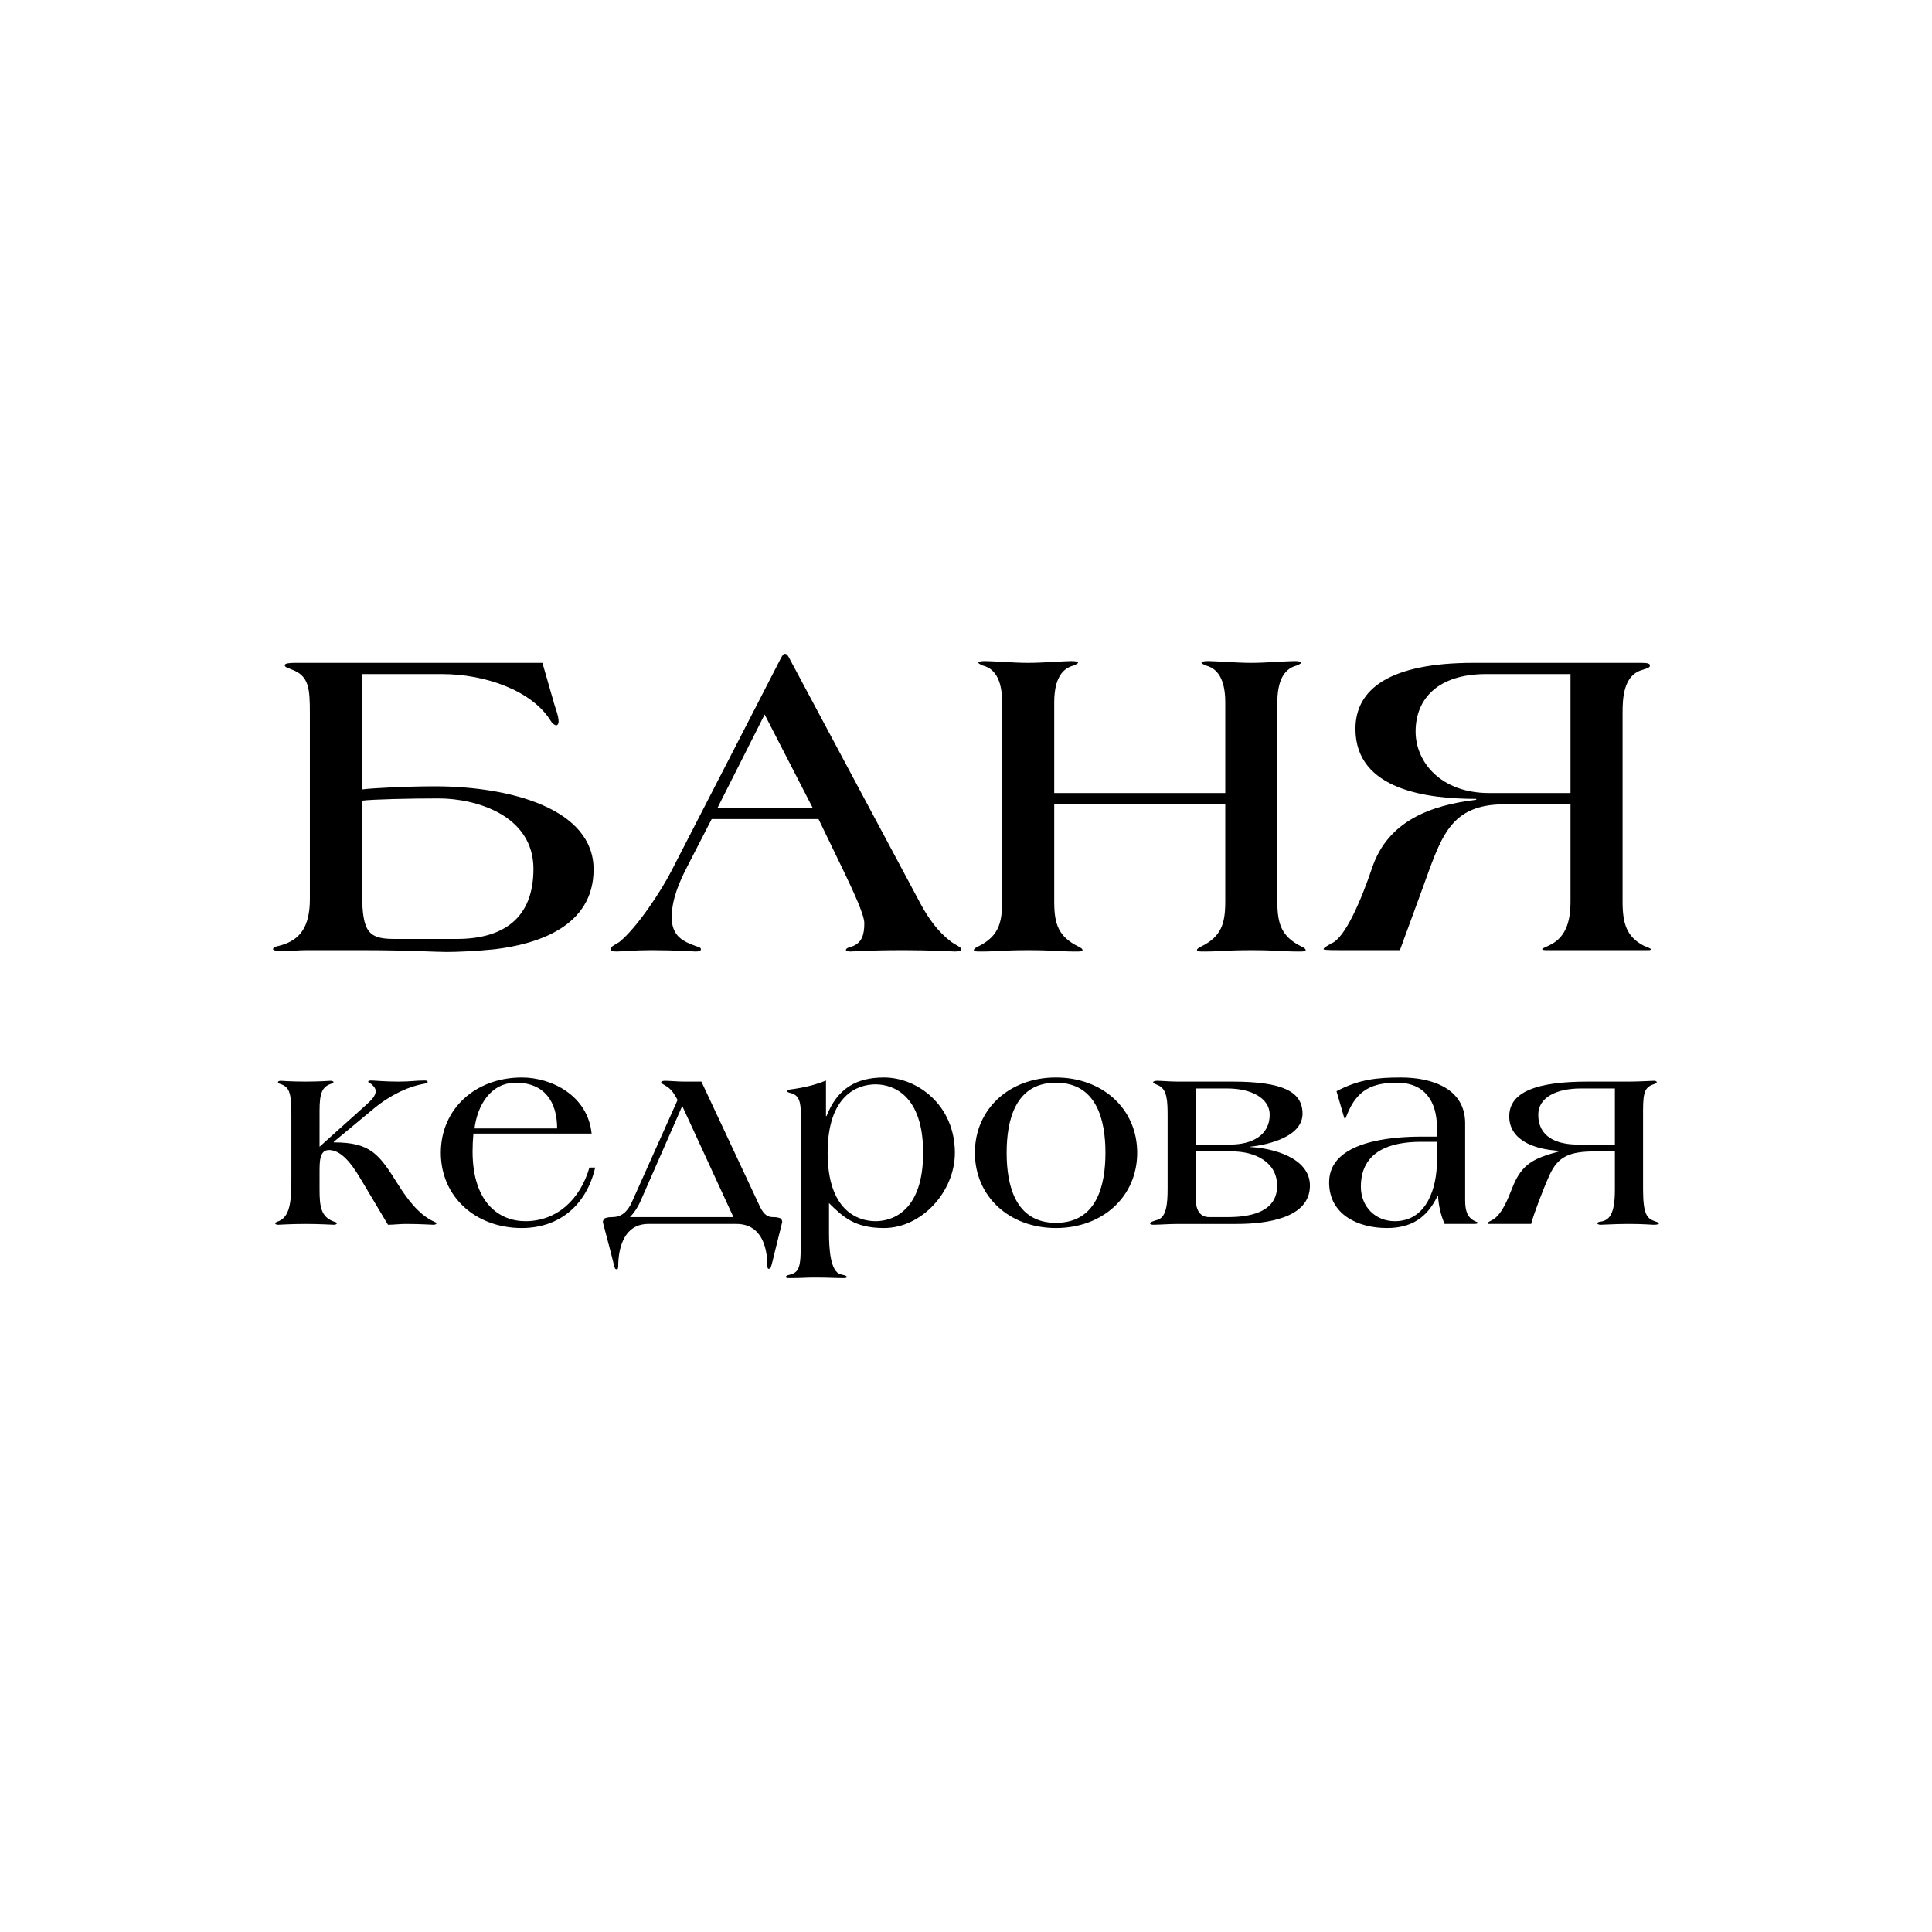 <?xml version="1.0" encoding="UTF-8"?> <svg xmlns="http://www.w3.org/2000/svg" width="1024" height="1024" xml:space="preserve"> <path d="M262.037 503.142c-9.277.953-19.271 1.428-25.459 1.428-5.236 0-21.888-.951-42.829-.951h-31.411c-4.76 0-7.372.477-11.181.477-5.237 0-6.428-.477-6.428-.953 0-1.429 1.905-1.429 4.285-2.143 9.992-2.855 15.229-9.753 15.229-24.507v-98.519c0-13.081-.477-19.741-9.517-23.073-2.142-.951-3.809-1.19-3.809-2.38 0-.953 2.856-1.19 5.237-1.19h131.341l6.427 22.37c.715 2.38 2.142 5.944 2.142 8.801 0 .952-.476 1.905-1.189 1.905-.952 0-2.143-.953-2.856-2.143-9.992-16.419-35.219-24.983-57.583-24.983h-42.592v61.154c4.994-.715 23.799-1.667 38.546-1.667 40.693 0 84.231 12.134 84.231 44.02 0 30.695-30.459 39.735-52.584 42.354m-29.505-79.953c-15.468 0-35.457.476-40.688 1.189v44.496c0 23.561 1.666 28.792 16.896 28.792h33.313c24.744 0 40.687-10.945 40.687-37.117 0-28.553-30.696-37.36-50.208-37.36M506.174 504.325c-1.667 0-12.854-.714-26.655-.714-19.514 0-27.362.714-28.791.714-1.185 0-2.374-.237-2.374-.714 0-.945 1.189-1.422 3.088-1.898 5.475-1.903 6.66-6.426 6.66-12.377 0-4.28-5.231-15.705-10.701-27.126l-13.567-28.077h-56.631l-12.849 24.983c-4.278 8.331-8.325 17.376-8.325 27.131 0 10.229 6.422 12.854 12.843 15.229 1.903.477 2.619.951 2.619 1.66 0 .952-1.191 1.189-2.857 1.189-1.66 0-10.224-.714-23.316-.714-9.516 0-15.699.714-18.556.714-2.38 0-3.095-.475-3.095-1.189 0-1.66 2.857-2.612 4.523-3.797 9.515-7.618 22.363-27.369 27.601-37.599l58.297-113.268c.714-1.189 1.19-1.903 1.666-1.903h.477c.714 0 1.428.952 1.904 1.903l69.948 130.871c4.048 7.378 8.809 14.275 15.95 19.757 2.617 1.898 5.469 2.852 5.469 4.035-.001.716-1.191 1.19-3.328 1.19M405.279 378.692l-24.981 49.495h50.44l-25.459-49.495zM688.205 504.332c-8.569 0-11.42-.714-24.989-.714-13.563 0-16.413.714-24.981.714-2.387 0-3.81 0-3.81-.714 0-.715.716-1.191 2.143-1.905 10.706-5.236 12.849-12.135 12.849-23.792v-51.637h-90.658v51.637c0 11.657 2.137 18.556 12.854 23.792 1.424.714 2.137 1.19 2.137 1.905 0 .714-1.422.714-3.803.714-8.575 0-11.426-.714-24.994-.714-13.563 0-16.413.714-24.977.714-2.382 0-3.814 0-3.814-.714 0-.715.714-1.191 2.148-1.905 10.7-5.236 12.842-12.135 12.842-23.792v-105.65c0-9.759-2.612-17.609-10.23-19.514-1.183-.477-2.374-1.19-2.374-1.428 0-.715 1.429-.952 3.564-.952 3.815 0 15.229.952 22.841.952 7.617 0 19.044-.952 22.846-.952 2.148 0 3.577.237 3.577.952 0 .237-1.19.951-2.387 1.428-7.617 1.904-10.229 9.755-10.229 19.514v48.066h90.658v-48.066c0-9.759-2.613-17.609-10.229-19.514-1.19-.477-2.38-1.19-2.38-1.428 0-.715 1.428-.952 3.569-.952 3.81 0 15.229.952 22.84.952 7.618 0 19.039-.952 22.848-.952 2.142 0 3.57.237 3.57.952 0 .237-1.19.951-2.382 1.428-7.616 1.904-10.235 9.755-10.235 19.514V477.92c0 11.657 2.144 18.556 12.854 23.792 1.429.714 2.137 1.19 2.137 1.905-.002.715-1.424.715-3.805.715M873.087 503.618h-53.06c-2.143 0-2.618-.238-2.618-.477 0-.476.952-.715 3.332-1.904 8.564-3.81 11.659-11.659 11.659-23.321v-51.632h-34.742c-29.745 0-33.791 17.608-44.26 46.162l-11.42 31.172h-31.409c-7.855 0-9.04-.238-9.04-.477 0-.952 1.894-1.666 4.036-3.095 7.384-2.619 16.187-23.799 21.661-39.979 8.326-24.983 31.172-33.308 55.202-36.165v-.477c-24.982 0-64.01-4.284-64.01-37.122 0-21.175 18.323-34.975 62.582-34.975h88.998c3.564 0 4.517.477 4.517 1.428 0 1.429-2.38 1.666-4.999 2.619-9.278 3.327-9.516 15.461-9.516 22.602v99.938c0 11.662 2.143 18.561 11.182 23.321 2.144.952 3.81 1.429 3.81 1.904 0 .478-.715.478-1.905.478M832.4 357.275h-44.735c-25.226 0-37.365 12.854-37.365 30.458 0 15.942 13.091 32.6 39.032 32.6H832.4v-63.058zM229.71 649.144c-.726 0-7.256-.436-14.498-.436-3.338 0-6.677.436-9.579.436l-13.919-23.35c-3.05-5.079-9.432-16.255-17.265-16.255-5.076 0-5.076 5.804-5.076 12.044v8.847c0 9.143.726 14.651 7.831 17.122.726.142 1.305.431 1.305.867s-.726.725-1.599.725c-.726 0-7.102-.436-15.082-.436-7.838 0-13.63.436-14.503.436-.726 0-1.451-.288-1.451-.725s.431-.578 1.015-.867c6.96-2.177 7.544-10.74 7.544-22.92v-33.653c0-12.327-1.156-14.94-6.093-16.538-.584-.142-1.015-.438-1.015-.868 0-.437.726-.726 1.45-.726.874 0 5.215.431 13.053.431 7.98 0 12.621-.431 13.348-.431.867 0 1.593.289 1.593.726 0 .431-.584.579-1.31.868-4.783 1.598-6.086 5.077-6.086 14.214V607.8l24.369-21.894c3.191-2.901 5.367-5.078 5.367-7.55 0-2.028-1.745-3.189-2.465-3.915-.578-.438-1.451-.438-1.451-1.163 0-.577.873-.577 2.029-.577 1.304 0 6.381.577 13.926.577 7.111 0 8.847-.577 13.481-.577 1.312 0 2.035 0 2.035.872 0 .727-2.464.868-4.789 1.452-8.263 2.028-16.82 6.816-23.492 12.332l-21.474 17.836v.294c19.734 0 24.081 6.377 34.096 22.336 4.92 7.828 11.019 15.954 18.851 19.581.726.29 1.45.579 1.45 1.016s-.724.724-1.596.724M276.592 650.884c-24.665 0-42.944-16.686-42.944-39.894 0-23.21 18.279-39.889 42.944-39.889 15.801 0 34.952 9.578 36.985 29.738h-62.666c-.289 3.337-.436 6.387-.436 9.425 0 26.983 13.926 36.992 27.997 36.992 16.68 0 29.014-11.46 33.938-28.429h3.049c-4.641 20.013-19.145 32.057-38.867 32.057m-3.196-77.023c-13.195 0-20.313 11.743-21.9 24.225h43.799c-.001-14.215-6.813-24.225-21.899-24.225M410.925 662.492c-.873 3.769-2.177 8.987-2.466 9.424-.142.438-.726.584-1.161.584-.432 0-.579-1.167-.579-1.451 0-10.881-3.627-22.341-16.39-22.341h-46.707c-12.332 0-15.954 11.749-15.954 22.625 0 .295-.147 1.451-.579 1.451-.441 0-1.02-.142-1.167-.579-.283-.431-1.45-5.655-2.46-9.425l-3.922-14.939c-.147-.442.437-1.74.872-2.035.579-.141 1.158-.725 4.206-.725 4.647 0 7.979-2.755 10.299-7.975l24.223-54.109c-2.023-3.627-3.339-5.798-6.376-7.543-1.45-.872-2.323-1.303-2.323-1.734 0-.726 1.304-.873 2.029-.873 2.471 0 6.528.431 10.155.431h9.136l29.88 63.829c1.74 3.769 3.485 7.975 7.833 7.975 3.05 0 3.775.584 4.353.725.437.295.873 1.593.726 2.035l-3.628 14.65zm-49.32-76.304-22.336 50.918c-1.593 3.48-3.628 6.239-5.367 7.975h54.827l-27.124-58.893zM468.541 650.884c-15.664 0-21.764-5.951-29.159-13.2v15.229c0 9.284.726 20.892 6.093 22.484 1.451.438 3.331.584 3.331 1.451 0 .583-1.008.583-2.028.583-4.058 0-7.396-.289-14.798-.289-5.362 0-6.954.289-13.052.289-1.74 0-2.324 0-2.324-.583 0-.726.584-.867 1.745-1.157 5.367-1.309 6.093-4.063 6.093-17.115v-68.329c0-6.234-1.021-9.566-4.789-10.729-1.015-.289-2.323-.583-2.323-1.015 0-.873 1.168-1.02 2.176-1.161 6.818-.873 13.059-2.466 18.278-4.642v18.855h.289c5.804-14.798 15.959-20.454 30.469-20.454 17.694 0 37.564 14.656 37.564 39.894-.001 20.596-17.552 39.889-37.565 39.889m-4.5-76.155c-9.572 0-25.385 5.805-25.385 36.267 0 30.464 15.813 36.262 25.385 36.262 9.432 0 25.237-5.798 25.237-36.262 0-30.463-15.805-36.267-25.237-36.267M559.653 650.884c-24.659 0-42.938-16.686-42.938-39.894 0-23.21 18.278-39.889 42.938-39.889 24.801 0 43.079 16.679 43.079 39.889 0 23.208-18.278 39.894-43.079 39.894m0-77.023c-21.616 0-26.111 20.014-26.111 37.129 0 17.122 4.495 37.139 26.111 37.139 21.764 0 26.252-20.017 26.252-37.139 0-17.115-4.488-37.129-26.252-37.129M655.56 648.713h-31.336c-4.205 0-10.444.431-12.905.431-.726 0-1.745-.146-1.745-.725 0-.726 2.029-1.304 3.922-1.882 4.636-1.31 5.361-8.274 5.361-16.396v-38.296c0-8.122-.142-14.356-4.783-16.532-1.599-.726-2.901-1.161-2.901-1.598 0-.726 1.45-.868 2.176-.868 2.466 0 6.671.431 10.876.431h29.012c26.4 0 37.129 5.221 37.129 16.976 0 12.037-17.399 16.39-27.851 17.546v.148c12.05.577 31.773 5.655 31.773 20.459-.001 17.54-23.642 20.306-38.728 20.306m-5.079-71.807h-16.68v29.736h18.278c11.313 0 20.885-4.788 20.885-15.813.001-8.846-9.86-13.923-22.483-13.923m2.466 33.364h-19.146v25.386c0 6.529 2.902 9.431 6.955 9.431h10.304c12.904 0 25.963-3.338 25.82-16.68.001-12.48-11.601-18.137-23.933-18.137M781.336 648.708h-15.661c-2.028-4.643-3.196-9.72-3.479-14.793h-.289c-5.662 11.75-14.072 16.969-26.836 16.969-15.086 0-30.616-6.966-30.616-24.223 0-22.047 33.66-24.223 48.895-24.223h8.264v-4.79c0-13.926-6.524-23.787-21.175-23.787-13.348 0-21.18 3.917-26.399 16.686-.584 1.298-.879 2.46-1.163 2.46-.288 0-.441-.726-.726-1.598l-3.773-13.054c11.896-6.239 21.328-7.254 34.237-7.254 16.533 0 33.944 5.951 33.944 24.223v40.768c0 4.783.726 9.136 5.22 11.165.866.437 1.45.437 1.45.872-.001.437-.879.579-1.893.579m-19.724-43.516h-8.564c-15.659 0-31.761 4.642-31.761 23.792 0 10.581 7.691 18.272 17.983 18.272 17.122 0 22.342-17.983 22.342-31.909v-10.155zM876.369 649.144c-1.305 0-5.078-.436-13.059-.436-7.827 0-13.053.436-14.935.436-.867 0-1.745-.288-1.745-.725 0-.29.295-.726 1.31-.873 5.221-.578 7.979-4.205 7.979-17.116v-20.16h-10.445c-13.777 0-19.723 2.755-24.229 12.616-3.332 7.402-8.264 20.307-9.714 25.822h-22.195c-.867 0-.867-.148-.867-.289 0-.583.726-.873 2.613-1.888 4.931-2.755 8.122-11.023 10.298-16.532 5.22-13.642 11.885-16.101 25.527-19.876v-.143c-15.087-.726-26.979-6.386-26.979-18.283 0-13.194 15.088-18.42 41.487-18.42h22.046c5.078 0 12.327-.436 13.195-.436.726 0 1.451.289 1.451.725 0 .437-.432.726-1.015.874-4.926 1.592-6.241 3.627-6.241 13.925v42.064c0 13.777 2.329 15.523 6.53 16.974 1.02.29 1.887.726 1.887 1.016.003.578-1.449.725-2.899.725m-20.449-72.238h-18.131c-12.621 0-22.482 4.641-22.482 13.924 0 11.896 9.861 15.813 20.886 15.813h19.728v-29.737z"></path> </svg> 